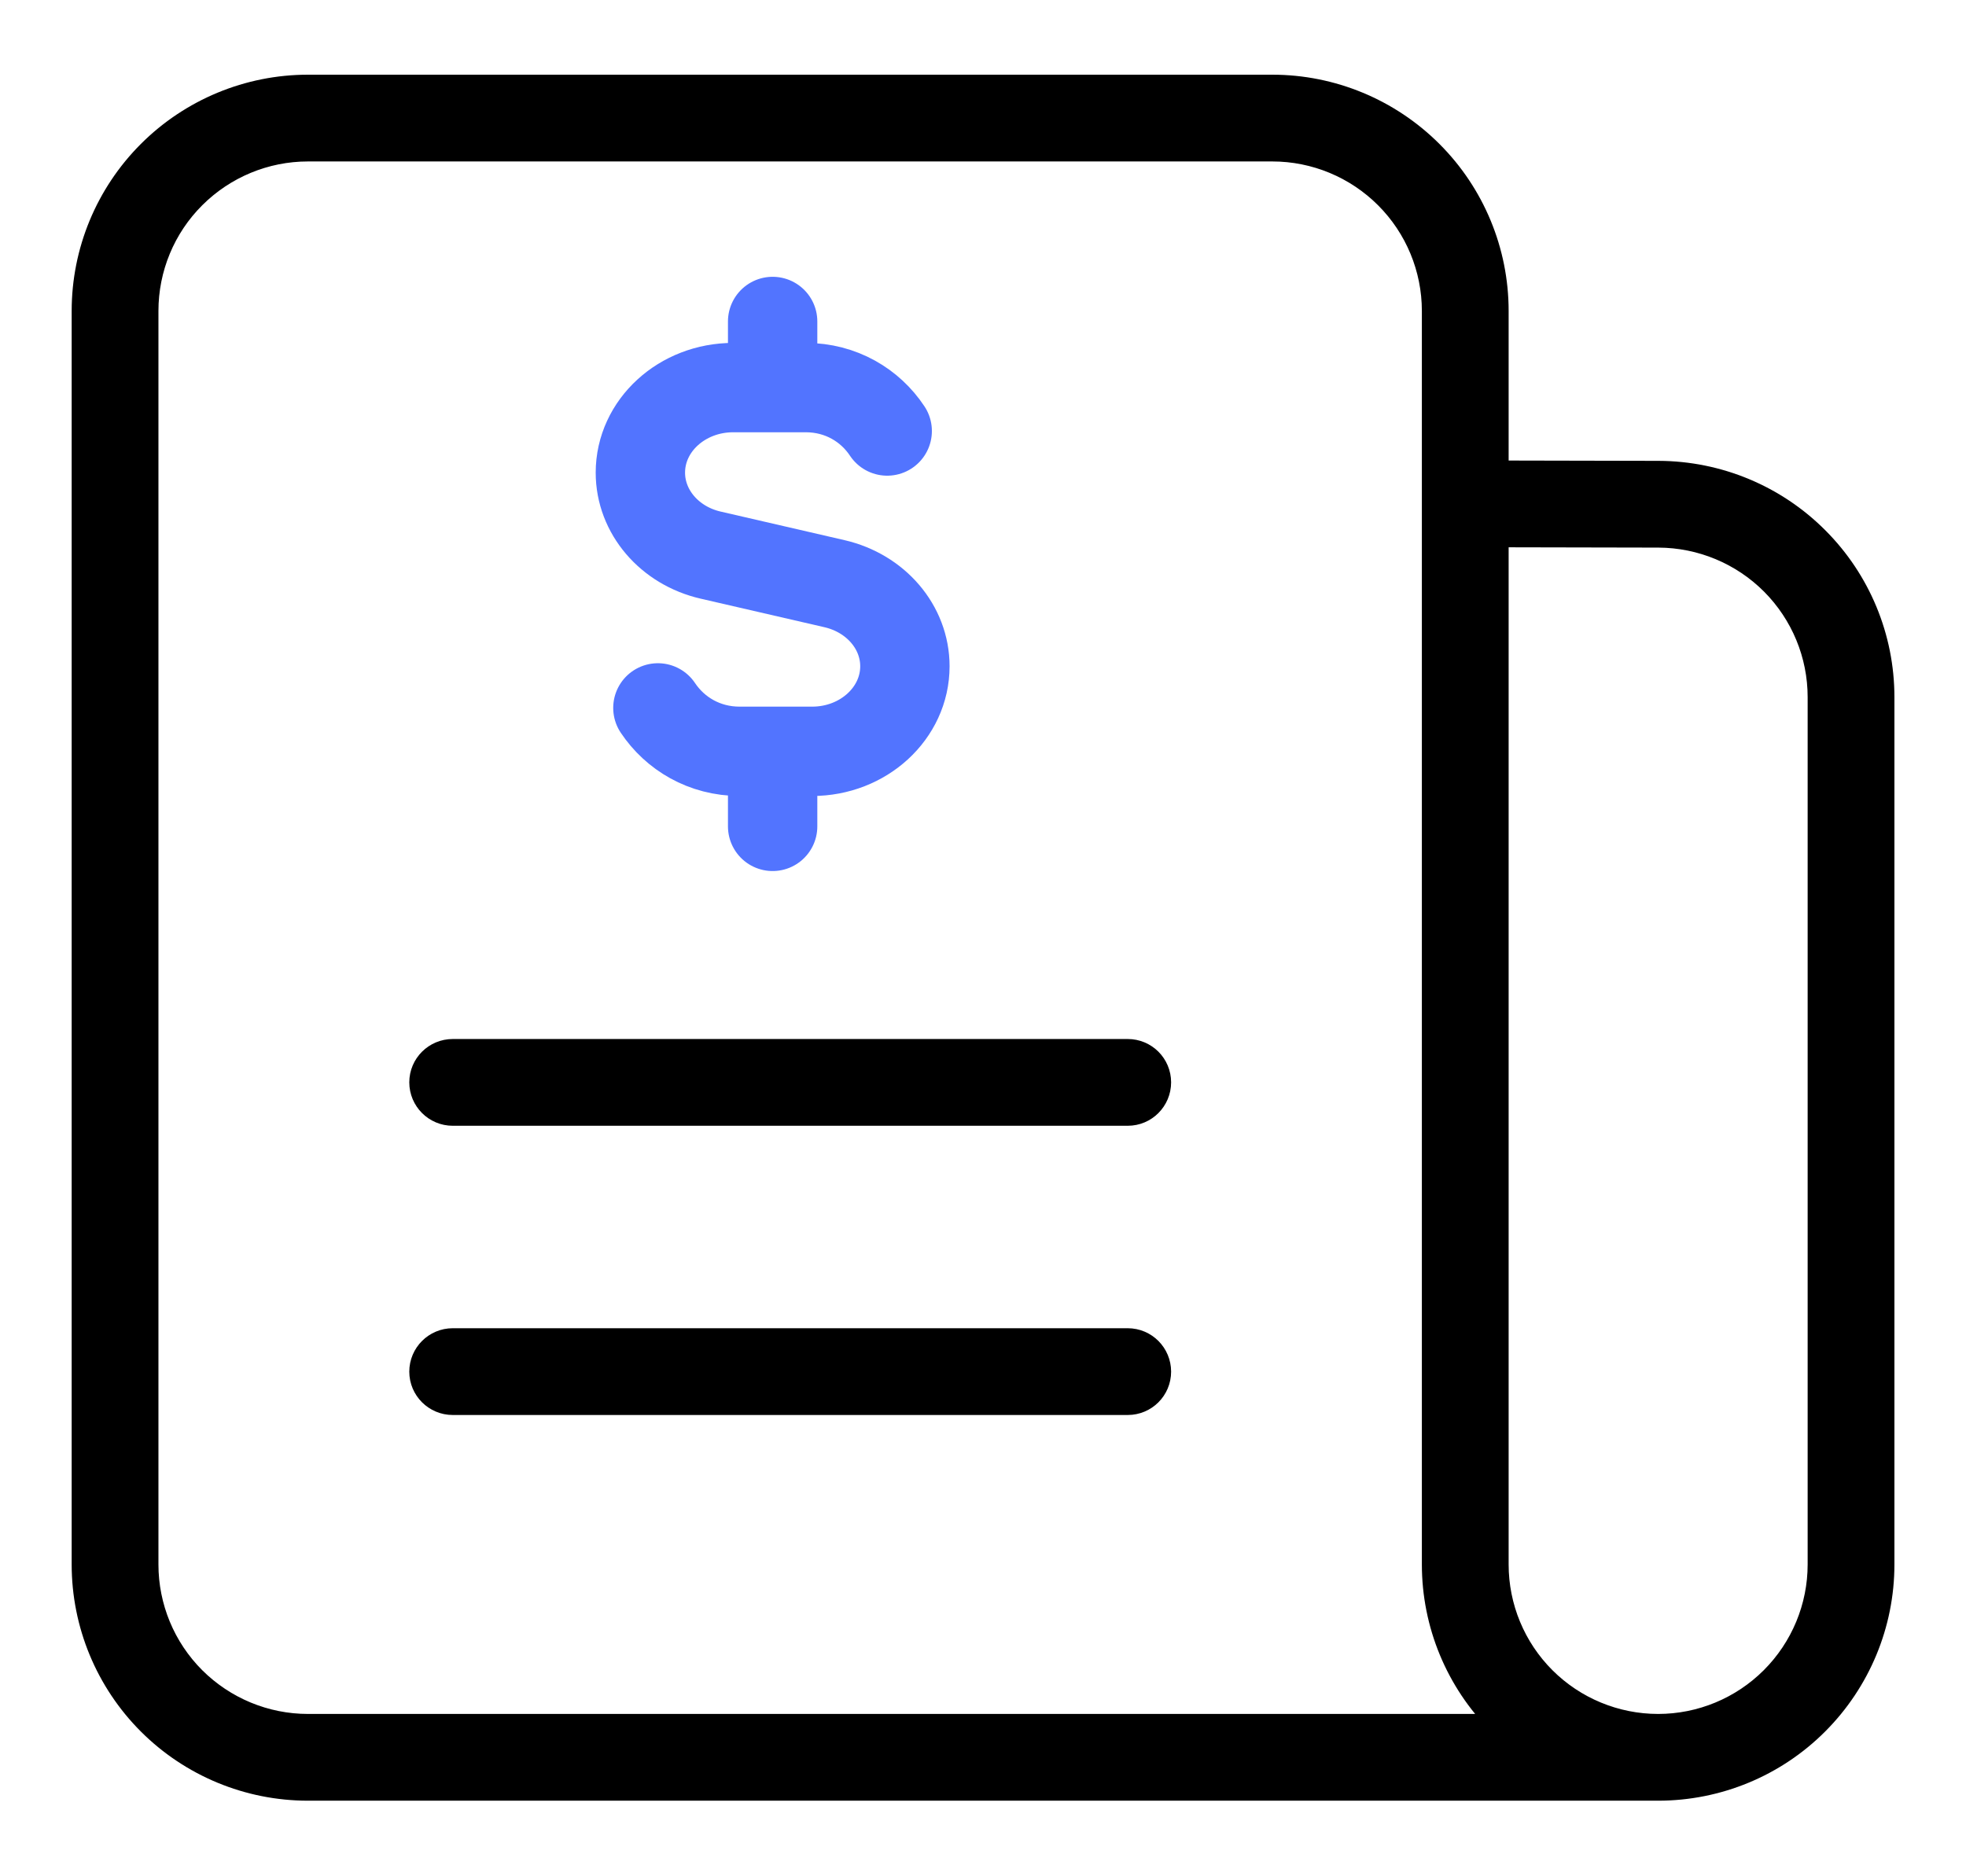 <svg width="22" height="21" viewBox="0 0 22 21" fill="none" xmlns="http://www.w3.org/2000/svg">
<g id="Group 10814">
<g id="Vector (Stroke)">
<path fill-rule="evenodd" clip-rule="evenodd" d="M1.753 1.788C2.202 1.339 2.811 1.086 3.446 1.086H14.238C14.873 1.086 15.482 1.339 15.931 1.788C16.38 2.237 16.632 2.845 16.632 3.48V5.404L18.56 5.408C19.194 5.41 19.802 5.663 20.249 6.112C20.697 6.56 20.949 7.168 20.949 7.802V17.51C20.949 18.145 20.696 18.754 20.247 19.203C19.799 19.652 19.19 19.904 18.555 19.904H3.446C2.811 19.904 2.202 19.652 1.753 19.203C1.304 18.754 1.052 18.145 1.052 17.51V3.48C1.052 2.845 1.304 2.237 1.753 1.788ZM17.129 19.433H3.446C2.936 19.433 2.447 19.23 2.086 18.87C1.725 18.509 1.523 18.02 1.523 17.51V3.48C1.523 2.97 1.725 2.481 2.086 2.121C2.447 1.76 2.936 1.557 3.446 1.557H14.238C14.748 1.557 15.237 1.76 15.598 2.121C15.958 2.481 16.161 2.97 16.161 3.48V17.51C16.161 18.145 16.413 18.754 16.862 19.203C16.946 19.287 17.035 19.363 17.129 19.433ZM16.632 5.875V17.51C16.632 18.02 16.834 18.509 17.195 18.87C17.555 19.23 18.045 19.433 18.555 19.433C19.065 19.433 19.554 19.23 19.914 18.87C20.275 18.509 20.478 18.02 20.478 17.51V7.802C20.478 7.293 20.276 6.805 19.916 6.444C19.556 6.084 19.069 5.881 18.559 5.879L16.632 5.875Z" fill="black"/>
<path d="M1.753 19.203C2.202 19.652 2.811 19.904 3.446 19.904H18.555C19.19 19.904 19.799 19.652 20.247 19.203C20.696 18.754 20.949 18.145 20.949 17.51V7.802C20.949 7.168 20.697 6.56 20.249 6.112C19.802 5.663 19.194 5.41 18.56 5.408L16.632 5.404V3.48C16.632 2.845 16.38 2.237 15.931 1.788C15.482 1.339 14.873 1.086 14.238 1.086H3.446C2.811 1.086 2.202 1.339 1.753 1.788C1.304 2.237 1.052 2.845 1.052 3.48V17.51C1.052 18.145 1.304 18.754 1.753 19.203ZM1.753 19.203L1.903 19.052M2.086 18.87C2.447 19.23 2.936 19.433 3.446 19.433H17.129C17.035 19.363 16.946 19.287 16.862 19.203M2.086 18.87C1.725 18.509 1.523 18.02 1.523 17.51V3.48C1.523 2.97 1.725 2.481 2.086 2.121C2.447 1.76 2.936 1.557 3.446 1.557H14.238C14.748 1.557 15.237 1.76 15.598 2.121M2.086 18.87L1.919 19.036M15.598 2.121L15.764 1.954M15.598 2.121C15.958 2.481 16.161 2.97 16.161 3.48V17.51C16.161 18.145 16.413 18.754 16.862 19.203M16.862 19.203L17.028 19.036M16.632 17.51V5.875L18.559 5.879C19.069 5.881 19.556 6.084 19.916 6.444C20.276 6.805 20.478 7.293 20.478 7.802V17.51C20.478 18.02 20.275 18.509 19.914 18.87C19.554 19.23 19.065 19.433 18.555 19.433C18.045 19.433 17.555 19.23 17.195 18.87C16.834 18.509 16.632 18.02 16.632 17.51Z" stroke="black" stroke-width="0.5"/>
</g>
<path id="Vector (Stroke)_2" fill-rule="evenodd" clip-rule="evenodd" d="M4.83 15.352C4.83 15.222 4.936 15.116 5.066 15.116H12.62C12.75 15.116 12.855 15.222 12.855 15.352C12.855 15.482 12.75 15.587 12.62 15.587H5.066C4.936 15.587 4.83 15.482 4.83 15.352Z" fill="black" stroke="black" stroke-width="0.5"/>
<path id="Vector (Stroke)_3" fill-rule="evenodd" clip-rule="evenodd" d="M4.83 12.114C4.83 11.984 4.936 11.879 5.066 11.879H12.62C12.75 11.879 12.855 11.984 12.855 12.114C12.855 12.244 12.75 12.35 12.62 12.35H5.066C4.936 12.35 4.83 12.244 4.83 12.114Z" fill="black" stroke="black" stroke-width="0.5"/>
<path id="Vector" d="M8.646 4.304V3.598M8.646 8.543V9.249M7.362 7.923C7.554 8.21 7.881 8.409 8.277 8.409H9.088C9.662 8.409 10.126 7.982 10.126 7.457C10.126 7.02 9.801 6.64 9.339 6.533L7.952 6.213C7.491 6.107 7.166 5.727 7.166 5.29C7.166 4.764 7.631 4.338 8.205 4.338H9.016C9.411 4.338 9.738 4.537 9.928 4.824" stroke="#5274FF" stroke-linecap="round" stroke-linejoin="round"/>
</g>
</svg>

